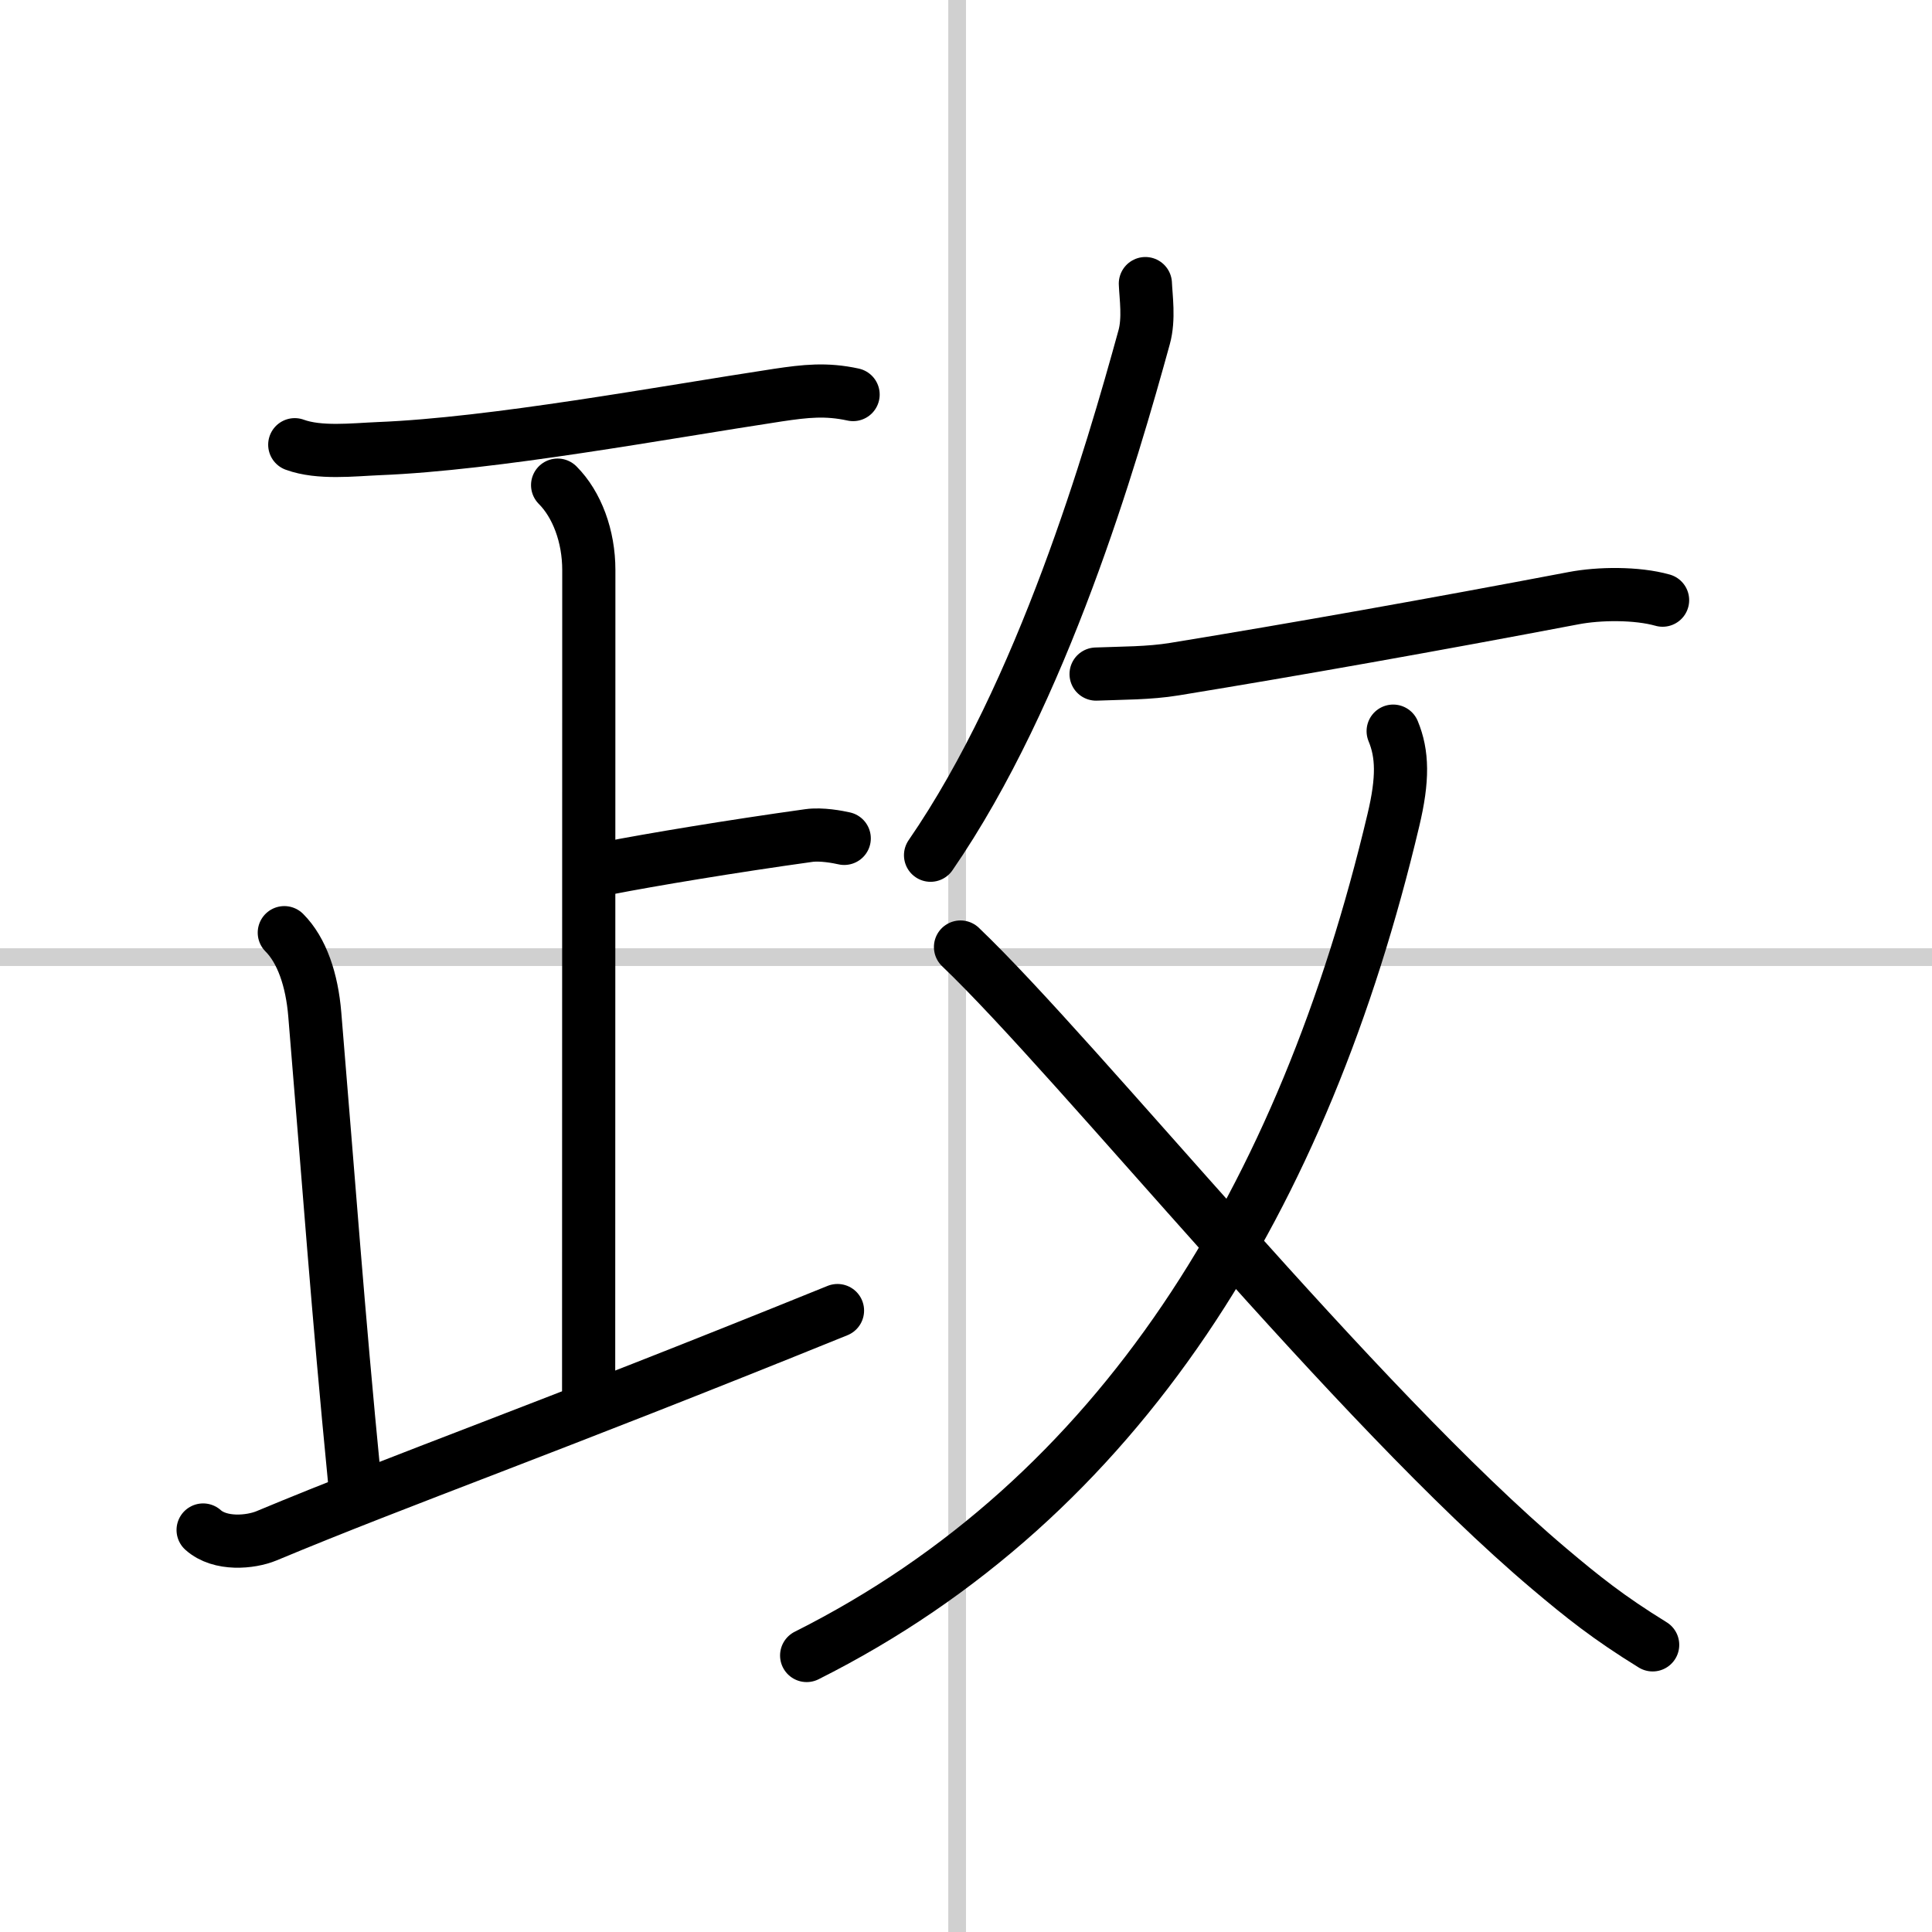 <svg width="400" height="400" viewBox="0 0 109 109" xmlns="http://www.w3.org/2000/svg"><rect x="0" y="0" width="109" height="109" fill="#808080" stroke="none"/><g fill="none" stroke="#000" stroke-linecap="round" stroke-linejoin="round" stroke-width="3"><rect width="100%" height="100%" fill="#fff" stroke="#fff"/><line x1="54" x2="54" y2="109" stroke="#d0d0d0" stroke-width="1"/><line x2="109" y1="54" y2="54" stroke="#d0d0d0" stroke-width="1"/><path d="m16.63 25.09c1.39 0.51 3.3 0.28 4.75 0.22 6.5-0.26 16-2.03 22.52-3.02 1.55-0.23 2.71-0.36 4.23-0.03"/><path d="m31.46 27.37c1.09 1.09 1.76 2.88 1.76 4.79 0 14.62-0.01 41.37-0.01 46.34"/><path d="m34.28 48.98c2.47-0.48 6.97-1.23 11.35-1.84 0.71-0.1 1.65 0.08 2 0.16"/><path d="m16.04 52.62c0.99 0.99 1.56 2.66 1.72 4.62 0.82 9.83 1.29 16.55 2.24 26.26"/><path d="m11.46 86.32c0.96 0.86 2.67 0.7 3.57 0.33 7.79-3.25 15.42-5.9 32.22-12.71"/><path d="m64.62 16c0.03 0.75 0.22 1.99-0.07 3.03-1.83 6.65-5.71 20.02-12.05 29.22"/><path d="m61.84 38.03c1.48-0.06 2.97-0.04 4.43-0.28 6.86-1.12 14.61-2.5 22.5-4 1.45-0.28 3.58-0.3 5.03 0.11"/><path d="m78.6 41.25c0.53 1.28 0.57 2.69 0.01 5.03-5.04 21.25-15.36 38.22-33.1 47.12"/><path d="m54.19 53.43c6.74 6.44 22.26 25.82 33.21 35.07 1.86 1.57 3.34 2.76 5.84 4.3"/></g></svg>
